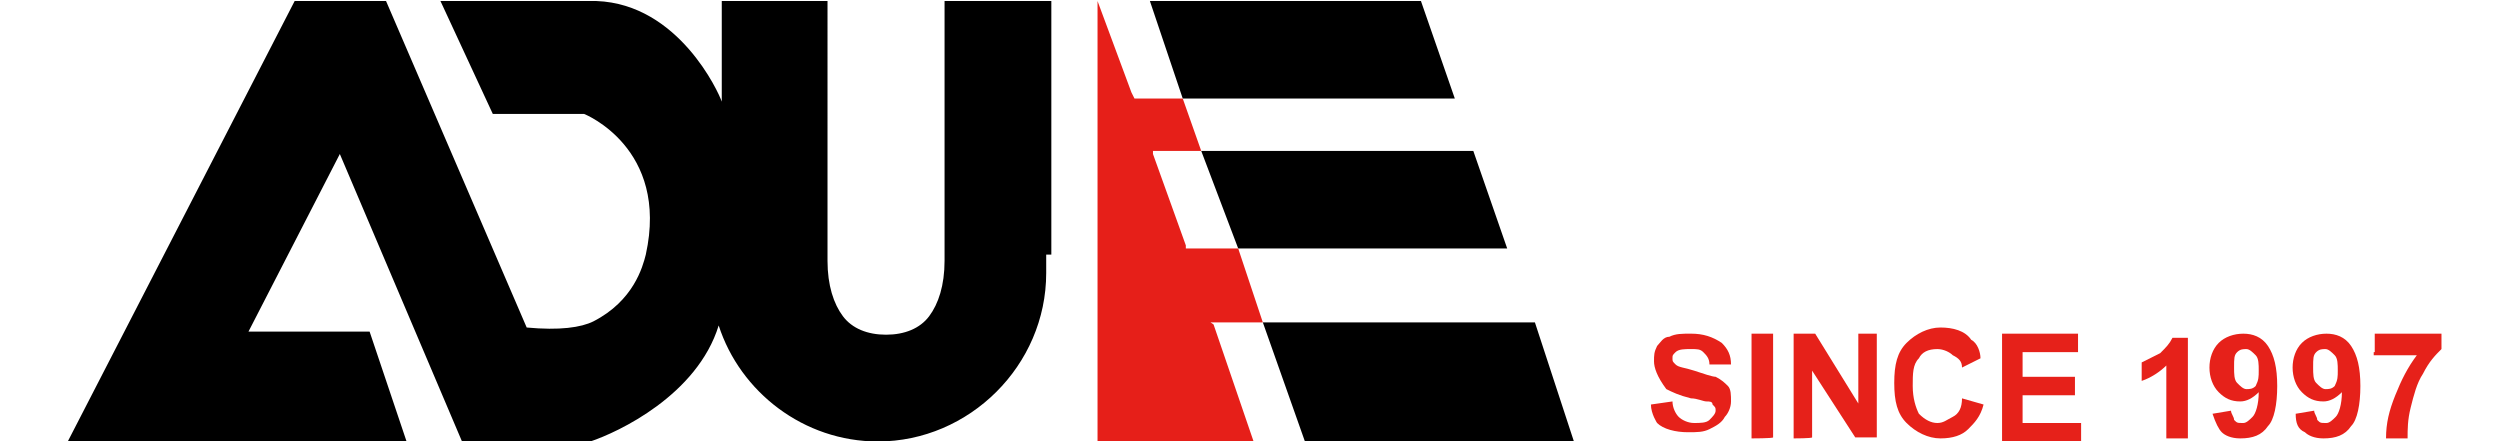 <?xml version="1.0" encoding="utf-8"?>
<!-- Generator: Adobe Illustrator 26.0.0, SVG Export Plug-In . SVG Version: 6.00 Build 0)  -->
<svg version="1.1" xmlns="http://www.w3.org/2000/svg" xmlns:xlink="http://www.w3.org/1999/xlink" x="0px" y="0px"
	 viewBox="0 0 243.5 43" style="enable-background:new 0 0 243.5 43;" xml:space="preserve">
<style type="text/css">
	.st0{display:none;}
	.st1{display:inline;}
	.st2{fill-rule:evenodd;clip-rule:evenodd;}
	.st3{fill-rule:evenodd;clip-rule:evenodd;fill:#E61F19;}
	.st4{fill:#E6211A;}
</style>
<g id="圖層_1" class="st0">
	<g class="st1">
		<g>
			<g>
				<g>
					<path d="M96.1,24.8V0H85.5v25.4c0,2.3-0.5,4.1-1.5,5.4s-2.5,1.9-4.3,1.9s-3.3-0.6-4.3-1.9c-1-1.3-1.5-3.1-1.5-5.3V0H63.3v9.7
						C62.9,8.8,59,0.2,51.1,0H35.8l5,11.1h9.6c0,0,8.5,3.2,6,13.8c-0.3,1.2-1.2,4.4-5.2,6.4c-1.3,0.6-3.4,0.9-6.6,0.7L30.9,0h-9
						L0,42.9h33.1l-3.6-10.8H17.7l9-17.3l12,28h12.6c2.7-1,10.6-4.5,12.6-11.4l0,0C66.1,38.1,72.3,43,79.7,43
						c9.1,0,16.4-7.3,16.4-16.4V24.8z"/>
				</g>
				<g>
					<polygon class="st2" points="135.6,9.5 109.1,9.5 105.8,0 132.3,0 					"/>
				</g>
				<g>
					<polygon class="st2" points="140.8,24.3 114.3,24.3 111,14.8 137.5,14.8 					"/>
				</g>
				<g>
					<polygon class="st2" points="147.4,42.9 120.9,42.9 116.8,31.3 143.3,31.3 					"/>
				</g>
				<g>
					<polygon class="st3" points="111.9,31.3 116.8,31.3 114.3,24.3 109.4,24.3 109.3,24 106.1,15 106,14.8 111,14.8 109.1,9.5 
						104.2,9.5 104,9.1 100.8,0 100.8,0 100.8,42.9 116,42.9 112,31.6 					"/>
				</g>
			</g>
		</g>
		<g>
			<g>
				<path d="M154.5,6.7c0.8-0.1,1.7-0.2,2.7-0.2c4.6,0,5.5,2.8,5.5,5.2l0,0c0,1.9-0.6,3.4-1.5,4.3c-1,0.9-2.5,1.4-4.4,1.4
					c-1,0-1.7,0-2.3-0.1V6.7z M156.1,16c0.3,0,0.7,0.1,1.1,0.1c2.4,0,3.9-1.4,3.9-4.4c0-2.6-1.3-4-3.7-4c-0.6,0-1,0.1-1.3,0.1V16z"
					/>
				<path d="M164.8,8.4c-0.6,0-0.9-0.4-0.9-0.9s0.4-1,1-1s0.9,0.4,0.9,1C165.7,7.9,165.4,8.4,164.8,8.4z M165.6,17.3H164V9.5h1.6
					V17.3z"/>
				<path d="M171.2,11c-0.3-0.2-0.8-0.4-1.5-0.4s-1.1,0.4-1.1,0.9s0.4,0.8,1.3,1.2c1.3,0.5,1.9,1.2,1.9,2.3c0,1.5-1.1,2.4-2.9,2.4
					c-0.8,0-1.6-0.2-2.1-0.5l0.4-1.2c0.4,0.2,1.1,0.5,1.8,0.5c0.9,0,1.3-0.4,1.3-1s-0.3-0.9-1.2-1.3c-1.4-0.5-2-1.3-2-2.2
					c0-1.3,1.1-2.3,2.7-2.3c0.8,0,1.4,0.2,1.8,0.4L171.2,11z"/>
				<path d="M178.2,17c-0.4,0.2-1.1,0.4-2,0.4c-2.2,0-3.7-1.5-3.7-3.9c0-2.3,1.5-4.1,4-4.1c0.7,0,1.4,0.2,1.7,0.4l-0.3,1.2
					c-0.3-0.1-0.7-0.3-1.4-0.3c-1.5,0-2.4,1.2-2.4,2.7c0,1.7,1,2.7,2.3,2.7c0.6,0,1.1-0.2,1.5-0.3L178.2,17z"/>
				<path d="M186.8,11.5c1.1,0.3,2.1,1.2,2.1,2.7c0,1.1-0.5,1.8-0.9,2.2c-0.7,0.7-1.9,1-3.7,1c-1,0-1.7-0.1-2.1-0.1V6.7
					c0.6-0.1,1.6-0.2,2.5-0.2c3.3,0,3.8,1.6,3.8,2.7C188.5,10.2,187.9,11.1,186.8,11.5L186.8,11.5z M184.8,11c1.3,0,2.1-0.7,2.1-1.7
					c0-1.3-1-1.6-2-1.6c-0.5,0-0.9,0-1.1,0.1V11H184.8z M183.8,16.1c0.2,0,0.6,0.1,1,0.1c1.3,0,2.4-0.5,2.4-2c0-1.4-1.2-1.9-2.5-1.9
					h-0.9V16.1z"/>
				<path d="M194.1,11c-0.1,0-0.3,0-0.5,0c-1.1,0-1.8,0.9-1.8,2.2v4.1h-1.6v-5.4c0-0.9,0-1.6-0.1-2.4h1.4l0.1,1.4h0.1
					c0.3-1,1.2-1.6,2-1.6c0.2,0,0.3,0,0.4,0L194.1,11L194.1,11z"/>
				<path d="M200.4,15.4c0,0.7,0,1.3,0.1,1.8H199l-0.1-0.9l0,0c-0.4,0.6-1.2,1.1-2.2,1.1c-1.4,0-2.3-1.1-2.3-2.3
					c0-1.9,1.7-2.9,4.3-2.9c0-0.6,0-1.7-1.6-1.7c-0.7,0-1.4,0.2-1.9,0.5l-0.2-1c0.5-0.4,1.5-0.6,2.5-0.6c2.3,0,2.9,1.5,2.9,3.1V15.4
					z M198.8,13.4c-1.3,0-2.7,0.2-2.7,1.6c0,0.9,0.5,1.2,1.1,1.2c0.9,0,1.6-0.7,1.6-1.6L198.8,13.4L198.8,13.4z"/>
				<path d="M208.5,17.3h-2l-2.2-3.5l-0.6,0.8v2.8h-1.6V6h1.6v7l0,0c0.2-0.3,0.4-0.6,0.6-0.9l1.9-2.6h1.9l-2.7,3.2L208.5,17.3z"/>
				<path d="M214.7,17c-0.5,0.3-1.4,0.5-2.5,0.5c-2.3,0-3.7-1.6-3.7-3.9s1.3-4.1,3.5-4.1s3,1.8,3,3.7c0,0.3,0,0.5,0,0.7h-4.9
					c0,1.7,1.1,2.4,2.3,2.4c0.9,0,1.4-0.2,1.9-0.4L214.7,17z M213.6,12.6c0-0.9-0.4-2.1-1.6-2.1c-1.2,0-1.7,1.2-1.8,2.1H213.6z"/>
				<path d="M219.2,6.7c0.6-0.1,1.5-0.2,2.6-0.2c1.3,0,2.3,0.3,3,0.9c0.6,0.5,1,1.3,1,2.3c0,2.6-2.1,3.5-4,3.5c-0.3,0-0.6,0-0.9-0.1
					v4.2h-1.6V6.7H219.2z M220.8,11.8c0.2,0.1,0.5,0.1,0.9,0.1c1.5,0,2.4-0.8,2.4-2.1s-0.9-2-2.2-2c-0.5,0-0.9,0.1-1.1,0.1
					L220.8,11.8L220.8,11.8z"/>
				<path d="M232.3,15.4c0,0.7,0,1.3,0.1,1.8H231l-0.1-0.9l0,0c-0.4,0.6-1.2,1.1-2.2,1.1c-1.4,0-2.3-1.1-2.3-2.3
					c0-1.9,1.7-2.9,4.3-2.9c0-0.6,0-1.7-1.6-1.7c-0.7,0-1.4,0.2-1.9,0.5l-0.2-1c0.5-0.4,1.5-0.6,2.5-0.6c2.3,0,2.9,1.5,2.9,3.1
					L232.3,15.4L232.3,15.4z M230.8,13.4c-1.3,0-2.7,0.2-2.7,1.6c0,0.9,0.5,1.2,1.1,1.2c0.9,0,1.6-0.7,1.6-1.6L230.8,13.4
					L230.8,13.4z"/>
				<path d="M240.5,15.2c0,0.7,0,1.5,0.1,2.1h-1.4l-0.1-1.2l0,0c-0.4,0.8-1.2,1.4-2.3,1.4c-1.8,0-3.1-1.6-3.1-3.9
					c0-2.6,1.5-4.1,3.2-4.1c1,0,1.7,0.4,2,1l0,0V6h1.6V15.2z M238.9,12.7c0-1.3-0.8-2-1.7-2c-1.2,0-1.9,1.2-1.9,2.8
					c0,1.5,0.7,2.7,1.9,2.7c1.1,0,1.7-0.9,1.7-2V12.7z"/>
				<path d="M164.7,34.1h-1.6l-0.2-4.5c-0.1-1.5-0.2-3.1-0.1-4.4l0,0c-0.3,1.3-0.7,2.6-1.2,4L160,34h-1.2l-1.5-4.8
					c-0.4-1.4-0.8-2.8-1.1-4.1l0,0c0,1.3-0.1,3-0.2,4.5l-0.2,4.4h-1.5l0.7-10.7h2l1.5,4.7c0.4,1.3,0.7,2.5,1,3.7l0,0
					c0.3-1.1,0.6-2.4,1-3.7l1.6-4.7h2L164.7,34.1z"/>
				<path d="M172.3,32.2c0,0.7,0,1.3,0.1,1.8H171l-0.1-0.9l0,0c-0.4,0.6-1.2,1.1-2.2,1.1c-1.4,0-2.3-1.1-2.3-2.3
					c0-1.9,1.7-2.9,4.3-2.9c0-0.6,0-1.7-1.6-1.7c-0.7,0-1.4,0.2-1.9,0.5l-0.3-1.1c0.5-0.4,1.5-0.6,2.5-0.6c2.3,0,2.9,1.5,2.9,3.1
					L172.3,32.2L172.3,32.2z M170.8,30.2c-1.3,0-2.7,0.2-2.7,1.6c0,0.9,0.5,1.2,1.1,1.2c0.9,0,1.6-0.7,1.6-1.6L170.8,30.2
					L170.8,30.2z"/>
				<path d="M181.1,34.1h-1.6v-4.5c0-1.1-0.4-2-1.5-2c-0.8,0-1.7,0.7-1.7,1.9v4.7h-1.6v-5.5c0-0.9,0-1.5-0.1-2.2h1.4l0.1,1.1l0,0
					c0.4-0.7,1.2-1.3,2.3-1.3c1.2,0,2.5,0.8,2.5,3.2v4.6H181.1z"/>
				<path d="M189.8,31.9c0,0.9,0,1.6,0.1,2.2h-1.4l-0.1-1.1l0,0c-0.3,0.5-1.1,1.3-2.3,1.3c-1.3,0-2.5-0.8-2.5-3.3v-4.6h1.6v4.3
					c0,1.3,0.4,2.2,1.4,2.2c0.7,0,1.6-0.6,1.6-1.8v-4.8h1.6L189.8,31.9L189.8,31.9z"/>
				<path d="M192.4,26.3c0-0.8,0-2.1,0.9-3c0.5-0.5,1.2-0.7,1.9-0.7c0.5,0,0.9,0.1,1.2,0.2l-0.2,1.2c-0.2-0.1-0.4-0.2-0.8-0.2
					c-1,0-1.3,0.9-1.3,1.9v0.4h1.7v1.2H194v6.5h-1.6v-6.5h-1v-1.2h1V26.3z"/>
				<path d="M202.6,32.2c0,0.7,0,1.3,0.1,1.8h-1.5l-0.1-0.9l0,0c-0.4,0.6-1.2,1.1-2.2,1.1c-1.4,0-2.3-1.1-2.3-2.3
					c0-1.9,1.7-2.9,4.3-2.9c0-0.6,0-1.7-1.6-1.7c-0.7,0-1.4,0.2-1.9,0.5l-0.3-1.1c0.5-0.4,1.5-0.6,2.5-0.6c2.3,0,2.9,1.5,2.9,3.1v3
					H202.6z M201,30.2c-1.3,0-2.7,0.2-2.7,1.6c0,0.9,0.5,1.2,1.1,1.2c0.9,0,1.6-0.7,1.6-1.6L201,30.2L201,30.2z"/>
				<path d="M210.2,33.8c-0.4,0.2-1.1,0.4-2,0.4c-2.2,0-3.7-1.5-3.7-3.9c0-2.3,1.5-4.1,4-4.1c0.7,0,1.4,0.2,1.7,0.4l-0.3,1.2
					c-0.3-0.1-0.7-0.3-1.4-0.3c-1.5,0-2.4,1.2-2.4,2.7c0,1.7,1,2.7,2.3,2.7c0.6,0,1.1-0.2,1.5-0.3L210.2,33.8z"/>
				<path d="M212.3,24.9l1.6-0.5v1.9h1.8v1.2h-1.8v3.9c0,1,0.3,1.4,1,1.4c0.3,0,0.5,0,0.7-0.1l0.1,1.2c-0.3,0.1-0.7,0.2-1.3,0.2
					s-1.2-0.2-1.5-0.6c-0.4-0.4-0.6-1.1-0.6-2.1v-4h-1.1v-1.2h1.1V24.9z"/>
				<path d="M223.8,31.9c0,0.9,0,1.6,0.1,2.2h-1.4l-0.1-1.1l0,0c-0.3,0.5-1.1,1.3-2.3,1.3c-1.3,0-2.5-0.8-2.5-3.3v-4.6h1.6v4.3
					c0,1.3,0.4,2.2,1.4,2.2c0.7,0,1.6-0.6,1.6-1.8v-4.8h1.6L223.8,31.9L223.8,31.9z"/>
				<path d="M230.1,27.8c-0.1,0-0.3,0-0.5,0c-1.1,0-1.8,0.9-1.8,2.2v4.1h-1.6v-5.4c0-0.9,0-1.6-0.1-2.4h1.4l0.1,1.4h0.1
					c0.3-1,1.2-1.6,2-1.6c0.2,0,0.3,0,0.4,0L230.1,27.8L230.1,27.8z"/>
				<path d="M237.4,33.8c-0.5,0.3-1.4,0.5-2.5,0.5c-2.3,0-3.7-1.6-3.7-3.9s1.3-4.1,3.5-4.1s3,1.8,3,3.7c0,0.3,0,0.5,0,0.7h-4.9
					c0,1.7,1.1,2.4,2.3,2.4c0.9,0,1.4-0.2,1.9-0.4L237.4,33.8z M236.2,29.4c0-0.9-0.4-2.1-1.6-2.1c-1.2,0-1.7,1.2-1.8,2.1H236.2z"/>
				<path d="M243.5,27.8c-0.1,0-0.3,0-0.5,0c-1.1,0-1.8,0.9-1.8,2.2v4.1h-1.6v-5.4c0-0.9,0-1.6-0.1-2.4h1.4l0.1,1.4h0.1
					c0.3-1,1.2-1.6,2-1.6c0.2,0,0.3,0,0.4,0L243.5,27.8L243.5,27.8z"/>
			</g>
		</g>
	</g>
</g>
<g id="圖層_2">
	<g>
		<g>
			<path d="M102.4,24.8V0.1H92v25.3c0,2.4-0.6,4.2-1.5,5.4c-0.9,1.2-2.4,1.8-4.2,1.8s-3.3-0.6-4.2-1.8c-0.9-1.2-1.5-3-1.5-5.4V0.1
				H70.3v9.8C70,9,66.1,0.4,58.1,0.1H42.9l5.1,11h8.9c0,0,8.3,3.3,6,13.7c-0.3,1.2-1.2,4.5-5.1,6.5c-1.2,0.6-3.3,0.9-6.5,0.6
				L37.6,0.1h-8.9L6.6,43h33l-3.6-10.7H24.2L33.1,15L45,43h12.5c2.7-0.9,10.4-4.5,12.5-11.3l0,0C72.1,38.2,78.3,43,85.5,43
				c8.9,0,16.4-7.4,16.4-16.4v-1.8H102.4z"/>
			<polygon class="st2" points="141.7,9.6 115.2,9.6 112,0.1 138.4,0.1 			"/>
			<polygon class="st2" points="146.8,24.2 120.6,24.2 117,14.7 143.5,14.7 			"/>
			<polygon class="st2" points="153.3,43 127.1,43 123,31.4 149.5,31.4 			"/>
			<polygon class="st3" points="117.9,31.4 123,31.4 120.6,24.2 115.5,24.2 115.5,23.9 112.3,15 112.3,14.7 117,14.7 115.2,9.6 
				110.5,9.6 110.2,9 106.9,0.1 106.9,0.1 106.9,43 122.1,43 118.2,31.6 			"/>
		</g>
		<g>
			<path class="st4" d="M160.8,39.4l2.1-0.3c0,0.6,0.3,1.2,0.6,1.5c0.3,0.3,0.9,0.6,1.5,0.6s1.2,0,1.5-0.3s0.6-0.6,0.6-0.9
				s0-0.3-0.3-0.6c0-0.3-0.3-0.3-0.6-0.3c-0.3,0-0.9-0.3-1.5-0.3c-1.2-0.3-1.8-0.6-2.4-0.9c-0.9-1.2-1.2-2.1-1.2-2.7
				c0-0.6,0-0.9,0.3-1.5c0.3-0.3,0.6-0.9,1.2-0.9c0.6-0.3,1.2-0.3,2.1-0.3c1.2,0,2.1,0.3,3,0.9c0.6,0.6,0.9,1.2,0.9,2.1h-2.1
				c0-0.6-0.3-0.9-0.6-1.2c-0.3-0.3-0.6-0.3-1.2-0.3s-1.2,0-1.5,0.3s-0.3,0.3-0.3,0.6c0,0.3,0,0.3,0.3,0.6s0.9,0.3,1.8,0.6
				c0.9,0.3,1.8,0.6,2.1,0.6c0.6,0.3,0.9,0.6,1.2,0.9c0.3,0.3,0.3,0.9,0.3,1.5s-0.3,1.2-0.6,1.5c-0.3,0.6-0.9,0.9-1.5,1.2
				s-1.2,0.3-2.1,0.3c-1.2,0-2.4-0.3-3-0.9C161.4,41.2,160.8,40.3,160.8,39.4z"/>
			<path class="st4" d="M170.6,42.7V32.5h2.1v10.1C172.7,42.7,170.6,42.7,170.6,42.7z"/>
			<path class="st4" d="M174.7,42.7V32.5h2.1l4.2,6.8v-6.8h1.8v10.1h-2.1l-4.2-6.5v6.5C176.5,42.7,174.7,42.7,174.7,42.7z"/>
			<path class="st4" d="M191.1,38.8l2.1,0.6c-0.3,1.2-0.9,1.8-1.5,2.4c-0.6,0.6-1.5,0.9-2.7,0.9s-2.4-0.6-3.3-1.5s-1.2-2.1-1.2-3.9
				s0.3-3,1.2-3.9c0.9-0.9,2.1-1.5,3.3-1.5c1.2,0,2.4,0.3,3,1.2c0.6,0.3,0.9,1.2,0.9,1.8l-1.8,0.9c0-0.6-0.3-0.9-0.9-1.2
				c-0.3-0.3-0.9-0.6-1.5-0.6c-0.9,0-1.5,0.3-1.8,0.9c-0.6,0.6-0.6,1.5-0.6,2.7s0.3,2.1,0.6,2.7c0.6,0.6,1.2,0.9,1.8,0.9
				c0.6,0,0.9-0.3,1.5-0.6C190.8,40.3,191.1,39.7,191.1,38.8z"/>
			<path class="st4" d="M195,42.7V32.5h7.4v1.8h-5.4v2.4h5.1v1.8h-5.1v2.7h5.7V43H195V42.7z"/>
			<path class="st4" d="M212.8,42.7h-1.8v-7.1c-0.6,0.6-1.5,1.2-2.4,1.5v-1.8c0.6-0.3,1.2-0.6,1.8-0.9c0.6-0.6,0.9-0.9,1.2-1.5h1.5
				v9.8H212.8z"/>
			<path class="st4" d="M215.5,40.3l1.8-0.3c0,0.3,0.3,0.6,0.3,0.9c0.3,0.3,0.3,0.3,0.9,0.3c0.3,0,0.6-0.3,0.9-0.6
				c0.3-0.3,0.6-1.2,0.6-2.4c-0.6,0.6-1.2,0.9-1.8,0.9c-0.9,0-1.5-0.3-2.1-0.9s-0.9-1.5-0.9-2.4c0-0.9,0.3-1.8,0.9-2.4
				c0.6-0.6,1.5-0.9,2.4-0.9s1.8,0.3,2.4,1.2c0.6,0.9,0.9,2.1,0.9,3.9c0,1.8-0.3,3.3-0.9,3.9c-0.6,0.9-1.5,1.2-2.7,1.2
				c-0.9,0-1.5-0.3-1.8-0.6C216.1,41.8,215.8,41.2,215.5,40.3z M220,36.1c0-0.6,0-1.2-0.3-1.5s-0.6-0.6-0.9-0.6
				c-0.3,0-0.6,0-0.9,0.3c-0.3,0.3-0.3,0.6-0.3,1.5c0,0.6,0,1.2,0.3,1.5s0.6,0.6,0.9,0.6c0.3,0,0.6,0,0.9-0.3
				C220,37,220,36.7,220,36.1z"/>
			<path class="st4" d="M223.6,40.3l1.8-0.3c0,0.3,0.3,0.6,0.3,0.9c0.3,0.3,0.3,0.3,0.9,0.3c0.3,0,0.6-0.3,0.9-0.6
				c0.3-0.3,0.6-1.2,0.6-2.4c-0.6,0.6-1.2,0.9-1.8,0.9c-0.9,0-1.5-0.3-2.1-0.9s-0.9-1.5-0.9-2.4c0-0.9,0.3-1.8,0.9-2.4
				c0.6-0.6,1.5-0.9,2.4-0.9s1.8,0.3,2.4,1.2c0.6,0.9,0.9,2.1,0.9,3.9c0,1.8-0.3,3.3-0.9,3.9c-0.6,0.9-1.5,1.2-2.7,1.2
				c-0.9,0-1.5-0.3-1.8-0.6C223.8,41.8,223.6,41.2,223.6,40.3z M227.7,36.1c0-0.6,0-1.2-0.3-1.5s-0.6-0.6-0.9-0.6
				c-0.3,0-0.6,0-0.9,0.3s-0.3,0.6-0.3,1.5c0,0.6,0,1.2,0.3,1.5c0.3,0.3,0.6,0.6,0.9,0.6s0.6,0,0.9-0.3
				C227.7,37,227.7,36.7,227.7,36.1z"/>
			<path class="st4" d="M231.3,34.3v-1.8h6.5V34c-0.6,0.6-1.2,1.2-1.8,2.4c-0.6,0.9-0.9,2.1-1.2,3.3c-0.3,1.2-0.3,2.1-0.3,3h-2.1
				c0-1.5,0.3-2.7,0.9-4.2c0.6-1.5,1.2-2.7,2.1-3.9h-4.2V34.3z"/>
		</g>
	</g>
</g>
</svg>

